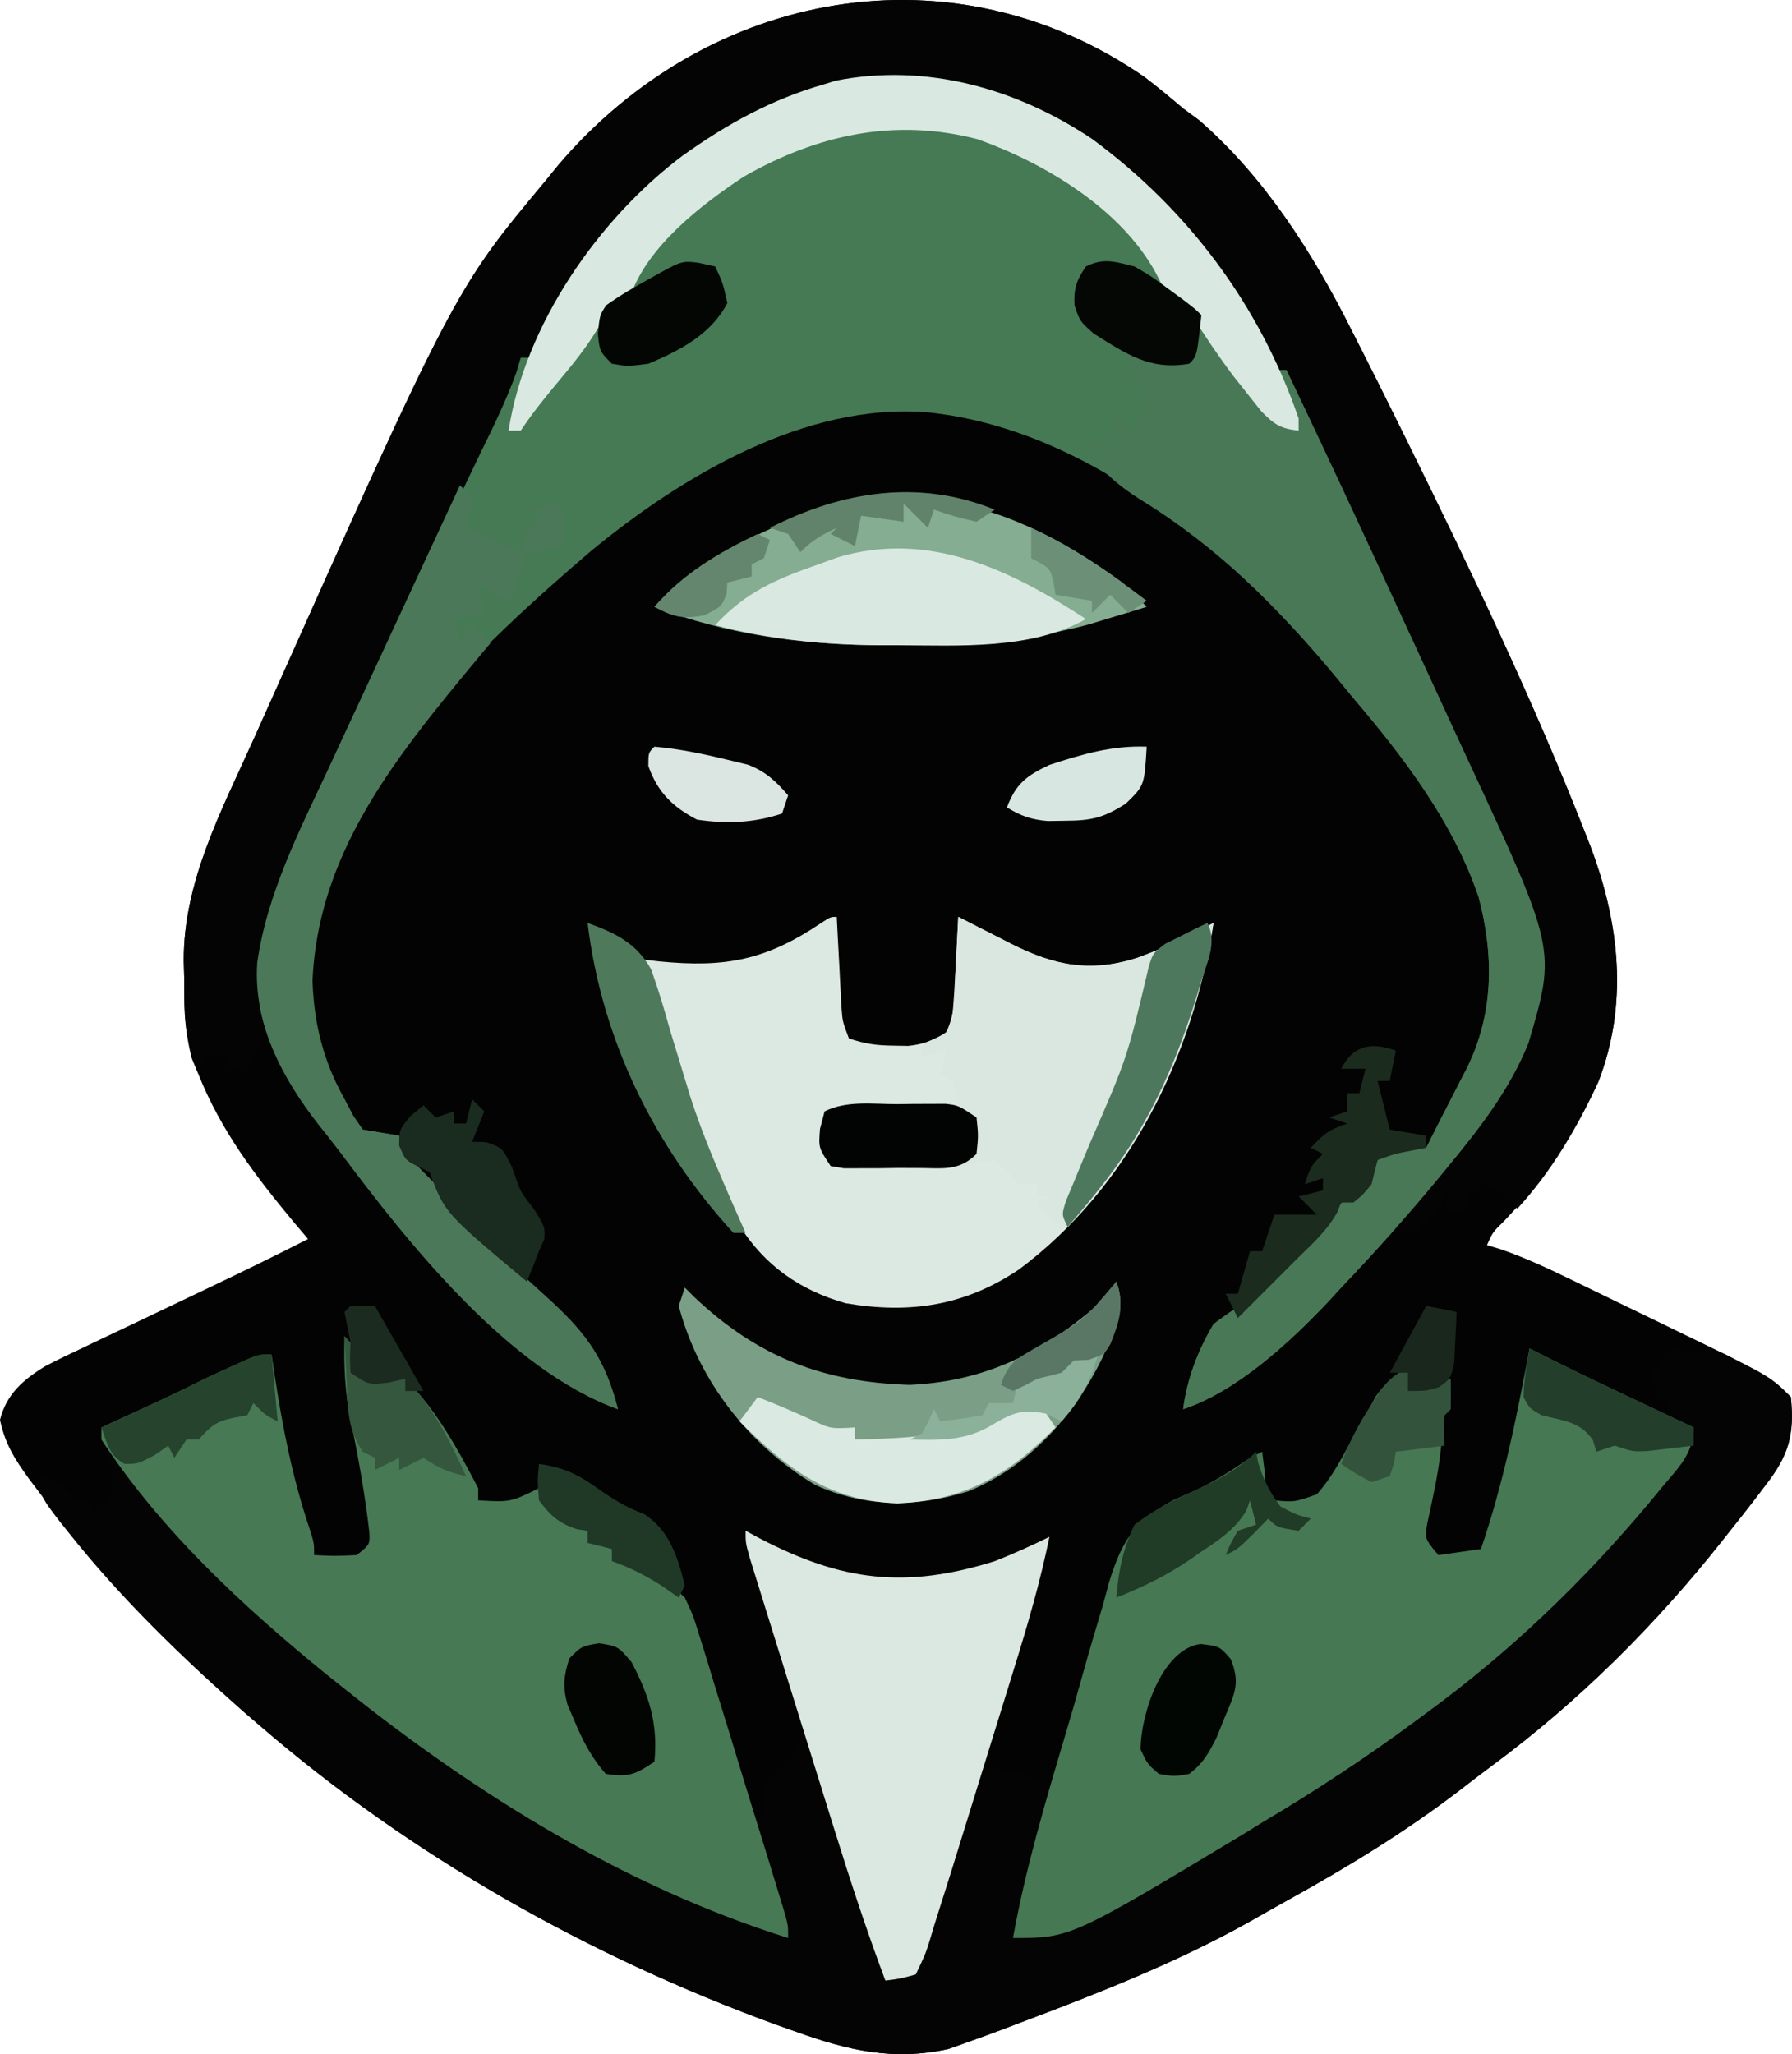 <svg xmlns="http://www.w3.org/2000/svg" xmlns:xlink="http://www.w3.org/1999/xlink" fill="none" version="1.1" width="294.875" height="337.949" viewBox="0 0 294.875 337.949"><g><g><g><path d="M188.383,12.71C190.538,14.367,192.618,16.081,194.688,17.843C195.554,18.482,196.42,19.122,197.312,19.78C208.111,29.158,216.1,41.742,222.438,54.406C223.031,55.572,223.625,56.739,224.236,57.942C226.074,61.565,227.885,65.202,229.688,68.843C230.24,69.957,230.792,71.072,231.361,72.219C241.869,93.528,252.274,115.141,260.938,137.281C261.201,137.953,261.464,138.625,261.736,139.318C266.498,151.908,267.956,165.206,263.008,177.976C258.981,186.721,254.16,193.914,247.508,200.882C245.633,202.717,245.633,202.717,244.688,204.843C245.513,205.096,246.339,205.349,247.19,205.609C251.163,207.011,254.866,208.738,258.648,210.581C259.398,210.944,260.147,211.307,260.919,211.68C262.499,212.446,264.077,213.213,265.654,213.982C268.045,215.147,270.44,216.303,272.836,217.458C274.378,218.207,275.92,218.956,277.461,219.706C278.519,220.216,278.519,220.216,279.599,220.736C291.326,226.481,291.326,226.481,294.688,229.843C295.259,236.116,294.317,239.54,290.375,244.531C289.696,245.43,289.696,245.43,289.002,246.347C287.588,248.199,286.143,250.023,284.688,251.843C284.26,252.386,283.833,252.929,283.392,253.489C272.375,267.394,259.704,280.011,245.431,290.549C243.653,291.869,241.9,293.218,240.148,294.573C231.225,301.398,221.83,307.124,212.006,312.558C209.854,313.751,207.716,314.965,205.578,316.183C193.466,322.959,180.654,327.953,167.688,332.843C166.889,333.148,166.09,333.453,165.267,333.768C163.269,334.524,161.263,335.253,159.25,335.968C157.674,336.529,157.674,336.529,156.066,337.101C146.952,339.103,139.527,337.329,130.875,334.218C129.761,333.824,128.648,333.43,127.5,333.024C96.736,321.764,67.506,305.268,42.688,283.843C41.908,283.174,41.128,282.505,40.324,281.816C27.876,270.875,16.491,259.212,6.688,245.843C6.025,244.964,5.362,244.085,4.68,243.179C2.343,239.929,0.834,237.535,0,233.593C1.047,229.405,3.763,227.021,7.422,224.781C9.419,223.737,11.438,222.764,13.48,221.812C14.226,221.453,14.973,221.095,15.741,220.726C18.115,219.588,20.494,218.465,22.875,217.343C24.454,216.59,26.033,215.836,27.611,215.081C29.901,213.987,32.191,212.893,34.483,211.804C39.92,209.22,45.323,206.574,50.688,203.843C49.891,202.899,49.094,201.956,48.273,200.984C41.93,193.346,36.441,186.12,32.688,176.843C32.316,175.95,31.945,175.056,31.562,174.136C30.365,169.63,30.319,165.362,30.312,160.718C30.288,159.844,30.264,158.97,30.238,158.07C30.181,144.994,36.496,133.282,41.75,121.593C42.092,120.828,42.434,120.064,42.786,119.276C74.841,47.632,74.841,47.632,89.688,29.843C90.393,28.976,91.098,28.108,91.824,27.214C116.571,-1.887,156.864,-9.124,188.383,12.71Z" fill="#020302" fill-opacity="1" style="mix-blend-mode:passthrough"/></g></g><g><path d="M179.687,22.843C191.394,31.456,207.106,45.791,209.687,60.843C210.347,60.843,211.007,60.843,211.687,60.843C218.224,74.545,224.636,88.302,230.966,102.1C232.504,105.45,234.054,108.793,235.604,112.137C236.953,115.051,238.295,117.967,239.636,120.885C240.283,122.289,240.933,123.692,241.585,125.094C256.064,156.22,256.064,156.22,251.5,171.656C248.476,179.131,243.657,185.415,238.562,191.593C237.996,192.284,237.43,192.976,236.846,193.687C231.674,199.951,226.282,205.955,220.687,211.843C219.964,212.631,219.241,213.419,218.496,214.23C212.162,220.913,203.561,228.885,194.687,231.843C195.334,226.831,197.121,222.178,199.687,217.843C202.375,215.843,202.375,215.843,205.687,213.843C210.615,209.34,215.083,204.473,219.339,199.34C221.235,197.236,223.481,195.609,225.687,193.843C226.017,192.853,226.347,191.863,226.687,190.843C228.5,189.093,228.5,189.093,230.687,187.843C232.937,188.156,232.937,188.156,234.687,188.843C234.944,188.327,235.2,187.81,235.464,187.277C236.424,185.367,237.398,183.465,238.379,181.566C239.002,180.346,239.626,179.126,240.25,177.906C240.566,177.298,240.883,176.69,241.209,176.064C245.803,167.022,245.892,157.33,243.312,147.593C239.171,135.361,230.996,124.569,222.687,114.843C221.784,113.745,220.881,112.646,219.98,111.546C203.405,91.514,179.787,70.666,152.687,67.843C132.533,66.184,112.262,78.305,97.289,90.616C80.037,105.381,55.405,127.998,51.687,151.843C50.891,162.577,51.368,171.194,56.687,180.843C57.176,181.766,57.664,182.689,58.168,183.64C58.669,184.367,59.171,185.094,59.687,185.843C60.677,186.008,61.667,186.173,62.687,186.343C63.677,186.508,64.667,186.673,65.687,186.843C67.312,189.156,67.312,189.156,68.687,191.843C69.997,193.2,71.335,194.529,72.687,195.843C73.724,197.047,74.755,198.256,75.781,199.468C80.386,204.759,85.538,209.397,90.722,214.107C96.679,219.604,99.655,223.87,101.687,231.843C83.622,225.317,67.234,204.582,55.935,189.492C54.77,187.953,53.568,186.442,52.363,184.933C46.426,177.306,41.634,168.331,42.331,158.353C43.913,147.221,49.154,136.92,53.875,126.843C54.577,125.33,55.278,123.816,55.978,122.302C57.449,119.123,58.925,115.945,60.403,112.769C62.724,107.772,65.019,102.764,67.308,97.753C68.069,96.09,68.83,94.426,69.591,92.763C70.688,90.363,71.786,87.964,72.882,85.563C76.992,76.571,81.185,67.647,85.687,58.843C86.347,58.843,87.007,58.843,87.687,58.843C88.072,57.536,88.072,57.536,88.465,56.202C94.645,39.221,110.824,24.687,126.687,16.843C144.697,9.121,163.561,12.07,179.687,22.843Z" fill="#457A54" fill-opacity="1" style="mix-blend-mode:passthrough"/></g><g><path d="M188.383,12.71C190.538,14.367,192.619,16.081,194.688,17.843C195.554,18.482,196.42,19.122,197.313,19.78C208.111,29.158,216.1,41.742,222.438,54.406C223.031,55.572,223.625,56.739,224.236,57.942C226.075,61.565,227.885,65.202,229.688,68.843C230.24,69.957,230.792,71.072,231.361,72.219C241.869,93.528,252.274,115.141,260.938,137.281C261.333,138.289,261.333,138.289,261.736,139.318C266.501,151.915,267.935,165.177,263.024,177.96C259.5,185.564,255.362,192.653,249.688,198.843C249.234,198.369,248.78,197.894,248.313,197.406C246.39,195.557,245.377,194.843,242.688,194.843C242.028,196.493,241.368,198.143,240.688,199.843C239.698,199.513,238.708,199.183,237.688,198.843C238.018,197.523,238.348,196.203,238.688,194.843C238.399,195.462,238.11,196.081,237.813,196.718C236.474,199.246,234.703,200.828,232.688,202.843C230.563,202.468,230.563,202.468,228.688,201.843C229.233,201.26,229.778,200.678,230.34,200.077C242.091,187.302,252.3,175.675,252.009,157.643C250.949,145.109,244.205,132.904,238.938,121.656C238.218,120.104,237.499,118.552,236.781,117C235.718,114.702,234.655,112.405,233.588,110.109C230.898,104.316,228.278,98.494,225.688,92.656C222.744,86.038,219.62,79.536,216.248,73.126C214.155,69.076,212.806,65.234,211.688,60.843C211.028,60.843,210.368,60.843,209.688,60.843C209.347,60.177,209.007,59.51,208.656,58.824C204.9,51.68,200.638,45.213,195.688,38.843C195.145,38.133,194.602,37.422,194.043,36.691C186.026,26.84,175.396,20.43,163.688,15.843C163.016,15.576,162.344,15.309,161.652,15.034C149.164,11.055,135.112,13.873,123.637,19.28C107.211,28.143,95.961,42.36,87.687,58.843C87.027,58.843,86.367,58.843,85.687,58.843C85.337,60.024,85.337,60.024,84.98,61.23C83.316,65.882,81.17,70.221,79,74.656C72.549,87.986,66.447,101.468,60.354,114.964C58.477,119.117,56.574,123.256,54.648,127.386C50.311,136.711,46.124,145.807,43.687,155.843C43.49,156.654,43.293,157.465,43.09,158.3C42.466,162.242,42.777,166.126,42.945,170.101C42.687,172.843,42.687,172.843,41.305,174.71C39.687,175.843,39.687,175.843,37.687,175.843C37.687,175.183,37.687,174.523,37.687,173.843C36.367,173.843,35.047,173.843,33.687,173.843C33.192,174.833,33.192,174.833,32.687,175.843C30.137,170.956,30.32,166.157,30.312,160.781C30.288,159.902,30.263,159.024,30.238,158.118C30.181,145.018,36.486,133.304,41.75,121.593C42.092,120.828,42.434,120.064,42.786,119.276C74.841,47.632,74.841,47.632,89.687,29.843C90.745,28.542,90.745,28.542,91.824,27.214C116.571,-1.887,156.865,-9.124,188.383,12.71Z" fill="#030403" fill-opacity="1" style="mix-blend-mode:passthrough"/></g><g><path d="M275.688,221.843C276.678,222.173,277.668,222.503,278.688,222.843C280.173,222.348,280.173,222.348,281.688,221.843C284.317,222.988,284.317,222.988,287.25,224.656C288.221,225.198,289.192,225.741,290.192,226.3C292.688,227.843,292.688,227.843,294.688,229.843C295.356,236.115,294.308,239.55,290.375,244.531C289.695,245.43,289.695,245.43,289.002,246.347C287.587,248.199,286.144,250.023,284.688,251.843C284.26,252.386,283.832,252.929,283.392,253.489C272.375,267.394,259.703,280.011,245.43,290.549C243.653,291.869,241.899,293.218,240.149,294.574C231.225,301.398,221.829,307.124,212.006,312.558C209.853,313.751,207.715,314.965,205.578,316.183C193.465,322.959,180.655,327.953,167.688,332.843C166.888,333.148,166.09,333.453,165.268,333.768C163.268,334.524,161.263,335.253,159.25,335.968C158.2,336.342,157.149,336.716,156.066,337.101C146.952,339.103,139.526,337.329,130.875,334.218C129.762,333.824,128.647,333.43,127.501,333.024C96.736,321.764,67.506,305.268,42.688,283.843C41.518,282.84,41.518,282.84,40.324,281.816C29.919,272.671,19.867,262.958,11.25,252.093C10.783,251.509,10.317,250.925,9.836,250.323C6.688,246.227,6.688,246.227,6.688,242.843C9.739,243.86,10.514,244.67,12.688,246.843C13.348,246.843,14.008,246.843,14.688,246.843C15.017,247.503,15.348,248.163,15.688,248.843C17.415,247.873,17.415,247.873,18.688,245.843C18.655,243.077,18.181,240.583,17.688,237.843C20.774,240.737,23.382,243.72,25.938,247.093C36.167,260.005,48.452,271.108,61.688,280.843C62.56,281.511,63.433,282.179,64.332,282.866C84.494,298.042,106.456,309.237,129.688,318.843C127.707,312.573,125.728,306.303,123.688,299.843C124.347,299.183,125.007,298.523,125.688,297.843C125.688,296.523,125.688,295.203,125.688,293.843C126.978,292.467,128.315,291.135,129.688,289.843C130.923,287.71,130.923,287.71,131.688,285.843C132.347,285.843,133.007,285.843,133.688,285.843C135.078,290.253,136.465,294.664,137.851,299.075C138.321,300.573,138.792,302.071,139.264,303.568C139.946,305.732,140.625,307.897,141.304,310.062C141.513,310.72,141.721,311.379,141.936,312.058C143.362,316.617,144.562,321.201,145.688,325.843C148.165,325.385,148.165,325.385,150.688,323.843C151.85,321.295,152.638,319.1,153.363,316.429C153.578,315.699,153.793,314.97,154.014,314.218C154.696,311.89,155.347,309.555,156,307.218C156.458,305.637,156.917,304.056,157.376,302.476C158.501,298.604,159.601,294.726,160.688,290.843C164.296,290.843,167.44,291.219,170.688,292.843C171.018,291.853,171.347,290.863,171.688,289.843C172.018,290.503,172.347,291.163,172.688,291.843C173.347,292.173,174.007,292.503,174.688,292.843C172.048,301.423,169.407,310.003,166.688,318.843C200.18,304.415,230.221,287.119,256.688,261.843C257.613,260.97,258.538,260.098,259.493,259.199C266.642,252.281,272.704,244.772,278.688,236.843C278.238,236.25,277.788,235.657,277.325,235.046C275.341,232.378,273.517,229.618,271.688,226.843C273.438,222.968,273.438,222.968,275.688,221.843Z" fill="#030403" fill-opacity="1" style="mix-blend-mode:passthrough"/></g><g><path d="M251.688,221.843C252.801,222.405,253.915,222.967,255.062,223.546C259.904,225.967,264.792,228.284,269.688,230.593C270.558,231.004,271.428,231.415,272.325,231.839C274.445,232.841,276.567,233.843,278.688,234.843C278.688,239.281,275.959,241.685,273.25,244.968C272.385,246.021,272.385,246.021,271.501,247.096C260.573,260.15,248.439,271.815,234.688,281.843C234.109,282.272,233.531,282.7,232.935,283.142C224.787,289.172,216.411,294.67,207.688,299.843C206.179,300.777,206.179,300.777,204.641,301.73C176.176,318.843,176.176,318.843,166.688,318.843C168.711,307.578,171.961,296.657,175.219,285.698C176.217,282.34,177.194,278.979,178.126,275.602C179.212,271.671,180.378,267.768,181.551,263.863C181.871,262.661,182.191,261.46,182.522,260.223C184.664,253.374,186.719,250.217,193.133,246.779C194.224,246.294,195.315,245.808,196.438,245.307C199.804,243.791,202.658,241.94,205.688,239.843C206.347,239.513,207.007,239.183,207.688,238.843C207.832,239.977,207.976,241.112,208.125,242.281C208.299,245.651,208.299,245.651,209.688,246.843C213.04,247.135,213.04,247.135,216.688,245.843C219.078,243.165,220.686,240.122,222.375,236.968C223.288,235.321,224.209,233.677,225.137,232.038C225.73,230.94,225.73,230.94,226.335,229.82C227.851,227.604,229.471,226.333,231.688,224.843C232.678,225.338,232.678,225.338,233.688,225.843C233.028,226.833,232.368,227.823,231.688,228.843C232.347,228.183,233.007,227.523,233.688,226.843C236.312,226.718,236.312,226.718,238.688,226.843C238.73,228.509,238.728,230.177,238.688,231.843C238.358,232.173,238.028,232.503,237.688,232.843C237.45,234.946,237.218,237.049,237.016,239.156C236.549,242.974,235.724,246.706,234.894,250.46C234.414,253.11,234.414,253.11,236.688,255.843C240.153,255.348,240.153,255.348,243.688,254.843C247.398,244.027,249.585,233.061,251.688,221.843Z" fill="#467854" fill-opacity="1" style="mix-blend-mode:passthrough"/></g><g><path d="M56.688,219.843C59.047,222.203,59.179,223.622,59.688,226.843C60.017,226.183,60.347,225.523,60.688,224.843C61.678,225.503,62.667,226.163,63.688,226.843C64.678,226.843,65.667,226.843,66.688,226.843C71.811,231.967,75.365,238.447,78.688,244.843C78.688,245.503,78.688,246.163,78.688,246.843C84.009,247.139,84.009,247.139,88.688,244.843C89.892,246.373,91.096,247.903,92.301,249.433C93.744,251.115,93.744,251.115,96.688,251.843C97.017,252.503,97.347,253.163,97.688,253.843C100.215,254.499,100.215,254.499,102.688,254.843C103.017,255.833,103.347,256.823,103.688,257.843C104.265,257.987,104.843,258.132,105.438,258.281C108.647,259.083,110.283,260.581,112.688,262.843C114.062,265.778,114.062,265.778,115.117,269.206C115.412,270.138,115.412,270.138,115.712,271.088C116.345,273.106,116.954,275.13,117.562,277.156C117.995,278.55,118.427,279.944,118.862,281.338C119.951,284.837,121.017,288.341,122.081,291.848C123.004,294.882,123.948,297.909,124.891,300.937C126.105,304.857,127.317,308.778,128.507,312.706C128.738,313.462,128.968,314.218,129.204,314.997C129.688,316.843,129.688,316.843,129.688,318.843C102.866,310.406,78.528,295.315,56.688,277.843C55.66,277.023,54.633,276.203,53.574,275.359C39.949,264.262,26.325,251.643,16.688,236.843C16.688,236.183,16.688,235.523,16.688,234.843C17.58,234.433,18.472,234.023,19.391,233.601C20.561,233.062,21.732,232.523,22.938,231.968C24.098,231.434,25.258,230.901,26.453,230.351C28.887,229.216,31.289,228.047,33.688,226.843C35.224,226.124,36.766,225.416,38.312,224.718C39.088,224.365,39.864,224.012,40.664,223.648C42.688,222.843,42.688,222.843,44.688,222.843C44.858,223.992,45.028,225.14,45.203,226.323C46.533,234.955,48.123,243.145,50.918,251.437C51.688,253.843,51.688,253.843,51.688,255.843C55.104,256.01,55.104,256.01,58.688,255.843C60.881,254.099,60.881,254.099,60.77,252.023C60.049,245.858,58.988,239.8,57.704,233.729C56.745,228.988,56.564,224.651,56.688,219.843Z" fill="#477955" fill-opacity="1" style="mix-blend-mode:passthrough"/></g><g><path d="M137.688,150.843C137.748,152.035,137.809,153.228,137.871,154.456C137.956,156.023,138.04,157.589,138.125,159.156C138.164,159.941,138.204,160.727,138.244,161.536C138.286,162.294,138.328,163.051,138.371,163.831C138.426,164.876,138.426,164.876,138.482,165.942C138.643,168.065,138.643,168.065,139.688,170.843C142.458,171.767,144.254,172.006,147.125,172.031C148.268,172.052,148.268,172.052,149.434,172.074C151.961,171.815,153.542,171.187,155.688,169.843C157.337,166.543,157.07,162.852,157.25,159.218C157.315,158.015,157.315,158.015,157.381,156.788C157.487,154.807,157.588,152.825,157.688,150.843C158.652,151.337,159.616,151.83,160.609,152.339C161.885,152.986,163.161,153.634,164.438,154.281C165.072,154.606,165.706,154.931,166.359,155.267C173.461,158.854,179.348,160.06,187.125,157.593C191.506,156.02,195.573,154.013,199.688,151.843C196.292,173.84,185.784,195.356,167.688,208.843C158.768,214.846,149.701,216.205,139.16,214.413C131.585,212.257,125.781,208.184,121.59,201.495C114.299,187.97,108.837,172.872,105.688,157.843C106.594,157.95,107.5,158.057,108.434,158.167C119.429,159.249,126.053,157.954,135.156,151.831C136.688,150.843,136.688,150.843,137.688,150.843Z" fill="#DCE9E3" fill-opacity="1" style="mix-blend-mode:passthrough"/></g><g><path d="M186.688,43.843C193.097,47.126,197.489,51.31,201.184,57.425C202.918,60.213,204.846,62.762,206.875,65.343C207.529,66.178,208.182,67.014,208.856,67.874C210.621,70.087,210.621,70.087,213.688,70.843C213.172,69.75,212.656,68.657,212.125,67.531C210.688,63.843,210.688,63.843,211.688,60.843C218.225,74.545,224.636,88.302,230.966,102.1C232.505,105.45,234.054,108.793,235.604,112.137C236.953,115.05,238.296,117.967,239.636,120.884C240.283,122.289,240.933,123.692,241.585,125.094C256.065,156.219,256.065,156.219,251.5,171.655C248.477,179.131,243.658,185.414,238.562,191.593C237.996,192.284,237.43,192.975,236.847,193.687C231.674,199.95,226.283,205.954,220.688,211.843C219.964,212.63,219.241,213.418,218.496,214.23C212.163,220.913,203.561,228.885,194.688,231.843C195.334,226.83,197.121,222.178,199.688,217.843C202.375,215.843,202.375,215.843,205.688,213.843C210.615,209.34,215.084,204.472,219.34,199.339C221.235,197.235,223.481,195.608,225.688,193.843C226.017,192.853,226.347,191.863,226.688,190.843C228.5,189.093,228.5,189.093,230.688,187.843C232.938,188.155,232.938,188.155,234.688,188.843C234.944,188.326,235.201,187.809,235.465,187.276C236.424,185.367,237.399,183.465,238.379,181.565C239.003,180.345,239.626,179.125,240.25,177.905C240.566,177.298,240.883,176.69,241.209,176.064C245.803,167.022,245.892,157.33,243.312,147.593C239.171,135.36,230.996,124.569,222.688,114.843C221.784,113.745,220.882,112.646,219.981,111.546C210.479,100.063,200.455,90.077,187.712,82.227C183.92,79.859,181.271,77.496,178.688,73.843C179.327,73.575,179.966,73.307,180.625,73.031C183.019,71.956,183.019,71.956,183.688,68.843C184.347,69.173,185.007,69.503,185.688,69.843C185.688,70.833,185.688,71.823,185.688,72.843C186.894,70.511,187.853,68.347,188.688,65.843C188.028,64.853,187.368,63.863,186.688,62.843C186.461,61.874,186.234,60.904,186,59.906C184.567,56.562,184.181,56.315,181.125,54.781C177.688,52.843,177.688,52.843,176.625,50.343C176.694,47.571,177.137,46.128,178.688,43.843C181.633,42.37,183.525,43.099,186.688,43.843Z" fill="#497857" fill-opacity="1" style="mix-blend-mode:passthrough"/></g><g><path d="M122.688,251.843C123.449,252.253,124.211,252.663,124.996,253.085C138.55,260.158,149.02,261.425,163.688,256.843C166.758,255.635,169.723,254.287,172.688,252.843C171.176,260.202,169.11,267.302,166.879,274.472C166.512,275.661,166.144,276.85,165.766,278.075C164.795,281.215,163.82,284.353,162.844,287.491C162.25,289.405,161.658,291.32,161.067,293.235C159.924,296.94,158.777,300.644,157.629,304.347C157.279,305.48,156.929,306.614,156.568,307.782C155.916,309.877,155.254,311.97,154.582,314.059C154.017,315.819,153.47,317.586,152.952,319.361C152.254,321.562,152.254,321.562,150.688,324.843C148.09,325.548,148.09,325.548,145.688,325.843C142.543,317.482,139.789,309.024,137.141,300.495C136.72,299.148,136.3,297.801,135.88,296.454C135.007,293.657,134.137,290.859,133.268,288.061C132.153,284.472,131.033,280.885,129.912,277.298C129.047,274.528,128.185,271.758,127.323,268.988C126.911,267.663,126.498,266.339,126.084,265.015C125.509,263.176,124.939,261.336,124.368,259.495C124.043,258.449,123.717,257.403,123.382,256.325C122.688,253.843,122.688,253.843,122.688,251.843Z" fill="#DBE8E2" fill-opacity="1" style="mix-blend-mode:passthrough"/></g><g><path d="M157.687,150.843C158.652,151.337,159.616,151.83,160.609,152.339C161.885,152.986,163.161,153.634,164.437,154.281C165.072,154.606,165.706,154.931,166.359,155.267C173.46,158.854,179.348,160.06,187.125,157.593C191.506,156.02,195.573,154.013,199.687,151.843C196.755,170.84,188.544,187.718,175.687,201.843C171.812,200.093,171.812,200.093,170.687,197.843C171.347,197.513,172.007,197.183,172.687,196.843C172.027,196.843,171.367,196.843,170.687,196.843C170.687,196.183,170.687,195.523,170.687,194.843C169.697,194.843,168.707,194.843,167.687,194.843C167.069,194.162,166.45,193.482,165.812,192.781C165.111,192.141,164.41,191.502,163.687,190.843C161.305,191.192,161.305,191.192,158.687,191.843C154.96,192.078,151.234,192.074,147.5,192.093C145.985,192.124,145.985,192.124,144.439,192.156C143.476,192.161,142.512,192.166,141.519,192.171C140.64,192.181,139.761,192.19,138.855,192.199C138.139,192.082,137.424,191.964,136.687,191.843C134.687,188.843,134.687,188.843,134.937,185.718C135.185,184.769,135.432,183.821,135.687,182.843C138.088,181.643,139.581,181.728,142.258,181.745C143.153,181.749,144.049,181.752,144.972,181.755C145.91,181.764,146.847,181.772,147.812,181.781C148.757,181.785,149.702,181.79,150.676,181.794C153.013,181.806,155.35,181.822,157.687,181.843C157.339,179.868,157.339,179.868,156.687,177.843C156.027,177.513,155.367,177.183,154.687,176.843C155.017,175.523,155.347,174.203,155.687,172.843C154.367,173.173,153.047,173.503,151.687,173.843C151.687,173.183,151.687,172.523,151.687,171.843C152.646,171.41,152.646,171.41,153.625,170.968C155.839,170.015,155.839,170.015,156.687,167.843C156.92,164.964,157.107,162.102,157.25,159.218C157.293,158.416,157.336,157.614,157.381,156.788C157.487,154.807,157.588,152.825,157.687,150.843Z" fill="#D9E7E0" fill-opacity="1" style="mix-blend-mode:passthrough"/></g><g><path d="M75.687,79.843C76.347,80.503,77.007,81.163,77.687,81.843C77.312,84.468,77.312,84.468,76.687,86.843C79.625,88.366,82.604,89.644,85.687,90.843C86.017,89.853,86.347,88.863,86.687,87.843C88.25,86.156,88.25,86.156,89.687,84.843C89.027,84.513,88.367,84.183,87.687,83.843C89.625,83.281,89.625,83.281,91.687,82.843C92.687,83.843,92.687,83.843,92.75,86.906C92.729,87.875,92.709,88.844,92.687,89.843C90.707,90.173,88.727,90.503,86.687,90.843C86.378,91.792,86.069,92.741,85.75,93.718C84.687,96.843,84.687,96.843,83.687,98.843C81.687,97.843,81.687,97.843,78.687,95.843C79.182,98.318,79.182,98.318,79.687,100.843C78.037,101.173,76.387,101.503,74.687,101.843C75.182,103.823,75.182,103.823,75.687,105.843C76.347,104.853,77.007,103.863,77.687,102.843C78.677,103.833,79.667,104.823,80.687,105.843C79.904,106.773,79.904,106.773,79.105,107.722C64.37,125.451,50.218,142.547,51.448,166.693C52.022,171.846,54.213,176.354,56.687,180.843C57.176,181.766,57.665,182.689,58.168,183.64C58.669,184.367,59.171,185.094,59.687,185.843C60.677,186.008,61.667,186.173,62.687,186.343C63.677,186.508,64.667,186.673,65.687,186.843C67.312,189.155,67.312,189.155,68.687,191.843C69.997,193.2,71.336,194.529,72.687,195.843C73.724,197.047,74.755,198.256,75.781,199.468C80.386,204.758,85.538,209.396,90.723,214.107C96.679,219.603,99.655,223.87,101.687,231.843C83.622,225.317,67.234,204.582,55.935,189.492C54.77,187.952,53.568,186.441,52.363,184.933C46.427,177.307,41.631,168.329,42.332,158.35C43.939,147.024,49.326,136.534,54.125,126.281C54.833,124.752,55.54,123.224,56.246,121.695C58.036,117.827,59.834,113.963,61.636,110.1C63.306,106.515,64.967,102.925,66.629,99.335C69.64,92.834,72.66,86.337,75.687,79.843Z" fill="#4B7859" fill-opacity="1" style="mix-blend-mode:passthrough"/></g><g><path d="M184.688,95.843C186.056,97.14,187.405,98.461,188.688,99.843C186.628,100.479,184.565,101.101,182.5,101.718C181.351,102.066,180.203,102.414,179.019,102.773C168.78,105.493,158.492,106.205,147.938,106.156C146.109,106.15,146.109,106.15,144.243,106.145C131.537,105.993,119.628,104.402,107.688,99.843C111.235,96.009,114.843,93.298,119.438,90.781C120.057,90.436,120.677,90.092,121.316,89.737C144.545,76.972,163.573,80.455,184.688,95.843Z" fill="#85AD92" fill-opacity="1" style="mix-blend-mode:passthrough"/></g><g><path d="M179.688,22.843C195.493,34.47,207.274,50.189,213.688,68.843C213.688,69.503,213.688,70.163,213.688,70.843C210.689,70.517,209.692,69.847,207.54,67.655C206.805,66.727,206.07,65.799,205.312,64.843C204.529,63.854,203.745,62.865,202.938,61.847C200.454,58.53,198.156,55.144,195.976,51.62C194.639,49.559,194.639,49.559,191.688,47.843C191.171,46.832,190.656,45.822,190.125,44.78C184.341,34.281,171.892,26.833,160.875,22.905C147.156,19.349,134.448,22.195,122.43,29.038C115.396,33.667,106.44,40.586,103.688,48.843C103.069,49.297,102.45,49.75,101.812,50.218C99.569,51.726,99.569,51.726,98.34,54.093C96.508,57.141,94.405,59.741,92.125,62.468C89.834,65.214,87.672,67.866,85.688,70.843C85.028,70.843,84.368,70.843,83.688,70.843C86.382,53.481,98.37,36.118,112.271,25.651C119.6,20.413,126.968,16.326,135.688,13.843C136.295,13.653,136.902,13.464,137.527,13.269C152.4,10.337,167.267,14.546,179.688,22.843Z" fill="#D9E9E2" fill-opacity="1" style="mix-blend-mode:passthrough"/></g><g><path d="M183.688,210.843C185.55,215.701,183.189,219.32,181.199,223.812C176.553,233.128,169.134,241.349,159.375,245.343C150.833,248.015,142.34,248.043,134.133,244.296C123.271,237.842,114.902,227.126,111.688,214.843C112.018,213.853,112.348,212.863,112.688,211.843C113.198,212.351,113.708,212.859,114.234,213.382C124.663,223.256,135.483,227.409,149.688,227.843C163.082,227.24,172.915,221.787,182.688,212.843C183.017,212.183,183.347,211.523,183.688,210.843Z" fill="#7B9F86" fill-opacity="1" style="mix-blend-mode:passthrough"/></g><g><path d="M178.688,101.843C169.81,106.906,157.791,106.2,147.875,106.156C146.66,106.154,145.445,106.153,144.192,106.152C135.054,106.054,126.535,105.151,117.688,102.843C122.752,97.357,127.743,95.273,134.688,92.843C135.702,92.473,136.716,92.103,137.762,91.722C152.755,87.188,166.261,93.73,178.688,101.843Z" fill="#D9E9E1" fill-opacity="1" style="mix-blend-mode:passthrough"/></g><g><path d="M124.688,229.843C127.582,230.983,130.418,232.176,133.25,233.468C136.689,235.091,136.689,235.091,140.688,234.843C140.688,235.503,140.688,236.163,140.688,236.843C149.49,236.622,157.258,236.259,165.453,232.683C167.688,231.843,167.688,231.843,171.688,231.843C172.347,232.833,173.007,233.823,173.688,234.843C166.022,242.641,158.707,246.888,147.625,247.343C136.267,246.859,129.556,241.679,121.688,233.843C122.677,232.523,123.668,231.203,124.688,229.843Z" fill="#DAE9E2" fill-opacity="1" style="mix-blend-mode:passthrough"/></g><g><path d="M96.688,151.843C101.216,153.47,104.759,155.162,107.145,159.481C108.33,162.781,109.319,166.087,110.25,169.468C110.983,171.896,111.723,174.321,112.469,176.745C112.832,177.943,113.196,179.14,113.57,180.374C115.184,185.385,117.154,190.205,119.25,195.031C119.597,195.831,119.944,196.632,120.301,197.457C121.088,199.256,121.886,201.05,122.688,202.843C122.028,202.843,121.368,202.843,120.688,202.843C107.652,188.619,99.02,171.078,96.688,151.843Z" fill="#4F795B" fill-opacity="1" style="mix-blend-mode:passthrough"/></g><g><path d="M229.688,172.843C229.358,174.493,229.028,176.143,228.688,177.843C228.028,177.843,227.368,177.843,226.688,177.843C227.347,180.483,228.007,183.123,228.688,185.843C231.657,186.338,231.657,186.338,234.688,186.843C234.688,187.503,234.688,188.163,234.688,188.843C233.543,189.06,233.543,189.06,232.375,189.281C229.606,189.806,229.606,189.806,226.688,190.843C226.333,192.171,226.002,193.505,225.688,194.843C224.25,196.593,224.25,196.593,222.688,197.843C222.028,197.843,221.368,197.843,220.688,197.843C220.461,198.4,220.234,198.957,220,199.531C218.317,202.495,216.126,204.46,213.688,206.843C212.804,207.726,211.922,208.609,211.012,209.519C208.57,211.96,206.129,214.402,203.688,216.843C203.028,215.523,202.368,214.203,201.688,212.843C202.347,212.843,203.007,212.843,203.688,212.843C204.347,210.533,205.007,208.223,205.688,205.843C206.347,205.843,207.007,205.843,207.688,205.843C208.347,203.863,209.007,201.883,209.688,199.843C211.998,199.843,214.308,199.843,216.688,199.843C215.697,198.853,214.708,197.863,213.688,196.843C215.007,196.513,216.327,196.183,217.688,195.843C217.688,195.183,217.688,194.523,217.688,193.843C216.697,194.173,215.708,194.503,214.688,194.843C215.688,191.843,215.688,191.843,217.688,189.843C217.028,189.513,216.368,189.183,215.688,188.843C217.74,186.595,218.694,185.841,221.688,184.843C220.697,184.513,219.708,184.183,218.688,183.843C219.678,183.513,220.667,183.183,221.688,182.843C221.688,181.853,221.688,180.863,221.688,179.843C222.347,179.843,223.007,179.843,223.688,179.843C224.017,178.523,224.347,177.203,224.688,175.843C223.368,175.843,222.048,175.843,220.688,175.843C222.672,171.874,225.731,171.43,229.688,172.843Z" fill="#1B2B1E" fill-opacity="1" style="mix-blend-mode:passthrough"/></g><g><path d="M198.687,151.843C200.323,155.115,198.636,158.253,197.625,161.593C197.28,162.735,197.28,162.735,196.929,163.9C193.244,175.787,188.568,186.085,180.687,195.843C180.152,196.507,179.617,197.171,179.066,197.855C177.959,199.2,176.827,200.525,175.687,201.843C174.687,199.843,174.687,199.843,175.428,197.527C175.827,196.573,176.226,195.619,176.637,194.636C177.071,193.58,177.506,192.524,177.953,191.436C178.422,190.312,178.892,189.188,179.375,188.031C185.494,174,185.494,174,188.992,159.191C189.687,156.843,189.687,156.843,191.754,155.261C192.577,154.855,193.401,154.449,194.25,154.031C195.076,153.612,195.902,153.193,196.754,152.761C197.392,152.458,198.03,152.155,198.687,151.843Z" fill="#4E785E" fill-opacity="1" style="mix-blend-mode:passthrough"/></g><g><path d="M77.688,180.843C78.347,181.503,79.007,182.163,79.688,182.843C79.028,184.493,78.368,186.143,77.688,187.843C78.832,187.874,78.832,187.874,80,187.906C82.688,188.843,82.688,188.843,84.25,192.031C84.473,192.66,84.696,193.289,84.926,193.937C85.731,196.167,85.731,196.167,87.938,199.031C89.688,201.843,89.688,201.843,89.562,203.906C89.274,204.545,88.985,205.184,88.688,205.843C88.337,206.751,87.986,207.658,87.625,208.593C87.316,209.336,87.006,210.078,86.688,210.843C73.173,199.535,73.173,199.535,70.688,192.843C70.007,192.513,69.326,192.183,68.625,191.843C66.688,190.843,66.688,190.843,65.688,188.468C65.688,185.843,65.688,185.843,67.625,183.531C68.306,182.974,68.986,182.417,69.688,181.843C70.347,182.503,71.007,183.163,71.688,183.843C72.677,183.513,73.668,183.183,74.688,182.843C74.688,183.503,74.688,184.163,74.688,184.843C75.347,184.843,76.007,184.843,76.688,184.843C77.017,183.523,77.347,182.203,77.688,180.843Z" fill="#1A2B1F" fill-opacity="1" style="mix-blend-mode:passthrough"/></g><g><path d="M147.625,181.656C148.545,181.643,149.464,181.631,150.412,181.618C151.296,181.616,152.179,181.615,153.09,181.613C153.899,181.608,154.709,181.604,155.543,181.6C157.687,181.843,157.687,181.843,160.687,183.843C161,186.843,161,186.843,160.687,189.843C157.694,192.837,154.882,192.136,150.789,192.165C149.765,192.162,148.742,192.159,147.687,192.156C146.152,192.18,146.152,192.18,144.586,192.204C143.12,192.205,143.12,192.205,141.625,192.206C140.726,192.209,139.828,192.212,138.902,192.215C137.806,192.031,137.806,192.031,136.687,191.843C134.687,188.843,134.687,188.843,134.937,185.718C135.309,184.295,135.309,184.295,135.687,182.843C139.326,181.024,143.619,181.658,147.625,181.656Z" fill="#020303" fill-opacity="1" style="mix-blend-mode:passthrough"/></g><g><path d="M206.688,238.843C206.791,239.4,206.894,239.957,207,240.531C207.85,243.39,208.915,245.437,210.688,247.843C213.258,249.19,213.258,249.19,215.688,249.843C215.028,250.503,214.368,251.163,213.688,251.843C210.152,251.307,210.152,251.307,208.688,249.843C207.904,250.647,207.12,251.452,206.312,252.281C203.688,254.843,203.688,254.843,201.688,255.843C202.5,253.906,202.5,253.906,203.688,251.843C204.678,251.513,205.667,251.183,206.688,250.843C206.358,249.523,206.028,248.203,205.688,246.843C205.485,247.409,205.283,247.975,205.074,248.558C203.167,251.7,200.496,253.402,197.5,255.406C196.948,255.792,196.395,256.178,195.826,256.575C191.944,259.222,188.052,261.107,183.688,262.843C184.051,258.497,184.783,254.786,186.688,250.843C189.78,248.467,192.807,246.929,196.363,245.343C200.071,243.67,203.78,241.75,206.688,238.843Z" fill="#203B26" fill-opacity="1" style="mix-blend-mode:passthrough"/></g><g><path d="M186.687,43.843C189.426,45.437,189.426,45.437,192,47.343C192.862,47.972,193.725,48.601,194.613,49.249C196.687,50.843,196.687,50.843,197.687,51.843C196.967,58.563,196.967,58.563,195.687,59.843C189.217,60.968,185.356,58.246,179.945,54.863C177.688,52.843,177.688,52.843,176.816,50.245C176.666,47.447,177.125,46.146,178.687,43.843C181.65,42.362,183.51,43.069,186.687,43.843Z" fill="#040704" fill-opacity="1" style="mix-blend-mode:passthrough"/></g><g><path d="M114.875,43.218C115.803,43.424,116.731,43.631,117.688,43.843C118.938,46.531,118.938,46.531,119.688,49.843C117.052,54.988,111.87,57.669,106.688,59.843C103.25,60.281,103.25,60.281,100.688,59.843C98.688,57.843,98.688,57.843,98.375,54.906C98.688,51.843,98.688,51.843,99.75,50.218C102.069,48.572,104.474,47.17,106.969,45.808C112.153,42.898,112.153,42.898,114.875,43.218Z" fill="#030603" fill-opacity="1" style="mix-blend-mode:passthrough"/></g><g><path d="M98.562,270.343C101.687,270.843,101.687,270.843,103.937,273.468C106.82,279.028,108.296,283.509,107.687,289.843C104.466,291.991,103.428,292.404,99.687,291.843C97.279,289.118,95.819,286.252,94.437,282.906C93.904,281.655,93.904,281.655,93.359,280.378C92.579,277.433,92.769,275.73,93.687,272.843C95.687,270.843,95.687,270.843,98.562,270.343Z" fill="#020502" fill-opacity="1" style="mix-blend-mode:passthrough"/></g><g><path d="M197.562,270.468C200.688,270.843,200.688,270.843,202.516,272.952C204.12,276.911,203.195,278.587,201.562,282.468C201.106,283.595,200.65,284.721,200.18,285.882C198.871,288.479,197.972,290.097,195.688,291.843C193.188,292.281,193.188,292.281,190.688,291.843C188.812,290.218,188.812,290.218,187.688,287.843C187.688,282.065,191.196,271.298,197.562,270.468Z" fill="#020603" fill-opacity="1" style="mix-blend-mode:passthrough"/></g><g><path d="M44.688,222.843C45.017,226.473,45.347,230.103,45.688,233.843C43.688,232.843,43.688,232.843,41.688,230.843C41.358,231.503,41.028,232.163,40.688,232.843C39.512,233.06,39.512,233.06,38.312,233.281C35.388,233.907,34.645,234.699,32.688,236.843C32.028,236.843,31.367,236.843,30.688,236.843C29.697,238.328,29.697,238.328,28.688,239.843C28.358,239.183,28.027,238.523,27.688,237.843C26.945,238.359,26.203,238.874,25.438,239.406C22.688,240.843,22.688,240.843,20.5,240.843C17.92,239.42,17.667,237.537,16.688,234.843C17.58,234.433,18.472,234.023,19.391,233.601C20.561,233.062,21.732,232.523,22.938,231.968C24.098,231.434,25.258,230.901,26.453,230.351C28.887,229.216,31.289,228.047,33.688,226.843C35.224,226.124,36.766,225.416,38.312,224.718C39.088,224.365,39.864,224.012,40.664,223.648C42.688,222.843,42.688,222.843,44.688,222.843Z" fill="#26432E" fill-opacity="1" style="mix-blend-mode:passthrough"/></g><g><path d="M251.688,221.843C253.358,222.686,253.358,222.686,255.062,223.546C259.904,225.967,264.792,228.284,269.688,230.593C270.558,231.004,271.428,231.415,272.324,231.839C274.445,232.841,276.566,233.843,278.688,234.843C278.688,235.833,278.688,236.823,278.688,237.843C277.084,238.039,275.48,238.224,273.875,238.406C272.982,238.51,272.088,238.614,271.168,238.722C268.688,238.843,268.688,238.843,265.688,237.843C264.697,238.173,263.707,238.503,262.688,238.843C262.502,238.224,262.316,237.606,262.125,236.968C259.989,233.81,257.28,233.789,253.688,232.843C251.688,231.718,251.688,231.718,250.688,229.843C250.759,227.081,251.194,224.58,251.688,221.843Z" fill="#233F2C" fill-opacity="1" style="mix-blend-mode:passthrough"/></g><g><path d="M88.688,240.843C92.544,241.399,94.968,242.456,98.125,244.718C100.814,246.621,102.89,247.919,106,249.093C110.178,251.814,111.507,256.098,112.688,260.843C112.358,261.503,112.028,262.163,111.688,262.843C110.801,262.224,109.914,261.606,109,260.968C106.227,259.189,103.773,257.932,100.688,256.843C100.688,256.183,100.688,255.523,100.688,254.843C99.368,254.513,98.047,254.183,96.688,253.843C96.688,253.183,96.688,252.523,96.688,251.843C95.821,251.719,95.821,251.719,94.938,251.593C91.918,250.587,90.606,249.378,88.688,246.843C88.438,243.593,88.438,243.593,88.688,240.843Z" fill="#203927" fill-opacity="1" style="mix-blend-mode:passthrough"/></g><g><path d="M56.688,219.843C59.047,222.203,59.179,223.622,59.688,226.843C60.017,226.183,60.347,225.523,60.688,224.843C61.678,225.503,62.668,226.163,63.688,226.843C64.677,226.843,65.668,226.843,66.688,226.843C71.336,231.492,73.939,236.924,76.688,242.843C73.726,242.23,72.307,241.589,69.688,239.843C67.707,240.833,67.707,240.833,65.688,241.843C65.688,241.183,65.688,240.523,65.688,239.843C63.707,240.833,63.707,240.833,61.688,241.843C61.688,241.183,61.688,240.523,61.688,239.843C61.028,239.513,60.367,239.183,59.688,238.843C57.207,235.122,57.244,231.978,57.062,227.656C57.024,226.906,56.985,226.156,56.945,225.384C56.851,223.537,56.768,221.69,56.688,219.843Z" fill="#34573D" fill-opacity="1" style="mix-blend-mode:passthrough"/></g><g><path d="M188.688,122.843C188.319,129.228,188.319,129.228,185.25,132.218C181.58,134.545,179.649,135.001,175.312,135.03C173.878,135.052,173.878,135.052,172.414,135.073C169.657,134.84,168.038,134.252,165.688,132.843C167.175,128.922,168.916,127.613,172.688,125.843C178.044,124.087,183.013,122.627,188.688,122.843Z" fill="#D8E6E2" fill-opacity="1" style="mix-blend-mode:passthrough"/></g><g><path d="M107.688,122.843C112.014,123.219,116.158,124.122,120.375,125.156C121.286,125.379,122.198,125.602,123.137,125.831C126.076,126.997,127.615,128.489,129.688,130.843C129.358,131.833,129.028,132.823,128.688,133.843C124.022,135.398,119.549,135.561,114.688,134.843C110.658,132.751,108.21,130.312,106.688,126.031C106.688,123.843,106.688,123.843,107.688,122.843Z" fill="#DBE6E2" fill-opacity="1" style="mix-blend-mode:passthrough"/></g><g><path d="M231.688,224.843C232.347,225.173,233.007,225.503,233.688,225.843C232.697,227.328,232.697,227.328,231.688,228.843C232.347,228.183,233.007,227.523,233.688,226.843C236.312,226.718,236.312,226.718,238.688,226.843C238.73,228.509,238.728,230.177,238.688,231.843C238.358,232.173,238.028,232.503,237.688,232.843C237.647,234.509,237.645,236.177,237.688,237.843C235.048,238.173,232.407,238.503,229.688,238.843C229.584,239.482,229.481,240.122,229.375,240.781C229.148,241.461,228.921,242.142,228.688,242.843C227.697,243.173,226.708,243.503,225.688,243.843C223,242.406,223,242.406,220.688,240.843C221.994,237.312,223.536,234.286,225.625,231.156C226.129,230.389,226.633,229.622,227.152,228.831C228.688,226.843,228.688,226.843,231.688,224.843Z" fill="#33533C" fill-opacity="1" style="mix-blend-mode:passthrough"/></g><g><path d="M176.688,221.843C178.007,222.173,179.327,222.503,180.688,222.843C179.429,227.351,177.783,230.334,174.688,233.843C173.863,233.431,173.037,233.018,172.188,232.593C167.84,231.661,166.318,232.623,162.617,234.8C158.388,237.086,154.435,236.934,149.688,236.843C150.347,236.513,151.007,236.183,151.688,235.843C152.821,233.826,152.821,233.826,153.688,231.843C154.018,232.503,154.347,233.163,154.688,233.843C157.031,233.587,159.366,233.25,161.688,232.843C162.018,232.183,162.347,231.523,162.688,230.843C164.007,230.843,165.327,230.843,166.688,230.843C167.017,229.523,167.347,228.203,167.688,226.843C168.657,226.719,169.626,226.596,170.625,226.468C171.636,226.262,172.646,226.056,173.688,225.843C174.017,225.183,174.347,224.523,174.688,223.843C175.347,223.843,176.007,223.843,176.688,223.843C176.688,223.183,176.688,222.523,176.688,221.843Z" fill="#8BB19A" fill-opacity="1" style="mix-blend-mode:passthrough"/></g><g><path d="M163.688,83.843C162.697,84.503,161.708,85.163,160.688,85.843C157,84.968,157,84.968,153.688,83.843C153.358,84.833,153.028,85.823,152.688,86.843C151.368,85.523,150.048,84.203,148.688,82.843C148.688,83.833,148.688,84.823,148.688,85.843C146.377,85.513,144.067,85.183,141.688,84.843C141.357,86.493,141.028,88.143,140.688,89.843C139.368,89.183,138.048,88.523,136.688,87.843C137.018,87.513,137.347,87.183,137.688,86.843C135.22,87.995,133.64,88.891,131.688,90.843C131.028,89.853,130.368,88.863,129.688,87.843C128.697,87.513,127.707,87.183,126.688,86.843C138.476,80.847,151.111,78.744,163.688,83.843Z" fill="#62836B" fill-opacity="1" style="mix-blend-mode:passthrough"/></g><g><path d="M183.688,210.843C185.013,214.883,184.259,217.293,182.715,221.144C181.688,222.843,181.688,222.843,179.125,223.718C178.321,223.759,177.516,223.801,176.688,223.843C176.028,224.503,175.368,225.163,174.688,225.843C173.36,226.197,172.025,226.528,170.688,226.843C169.986,227.214,169.285,227.586,168.562,227.968C167.944,228.257,167.325,228.546,166.688,228.843C166.028,228.513,165.368,228.183,164.688,227.843C165.975,223.981,167.427,223.525,170.875,221.468C178.321,217.233,178.321,217.233,183.688,210.843Z" fill="#5A7765" fill-opacity="1" style="mix-blend-mode:passthrough"/></g><g><path d="M124.688,87.843C125.347,88.173,126.007,88.503,126.688,88.843C126.358,89.833,126.028,90.823,125.688,91.843C124.698,92.338,124.698,92.338,123.688,92.843C123.688,93.503,123.688,94.163,123.688,94.843C122.368,95.173,121.047,95.503,119.688,95.843C119.646,96.462,119.605,97.081,119.562,97.718C118.688,99.843,118.688,99.843,115.938,101.218C112.338,101.91,110.874,101.53,107.688,99.843C112.273,94.439,118.323,90.87,124.688,87.843Z" fill="#65866E" fill-opacity="1" style="mix-blend-mode:passthrough"/></g><g><path d="M169.688,86.843C176.685,90.012,182.575,94.214,188.688,98.843C187.697,99.503,186.708,100.163,185.688,100.843C184.697,99.853,183.708,98.863,182.688,97.843C181.697,98.833,180.708,99.823,179.688,100.843C179.688,100.183,179.688,99.523,179.688,98.843C176.718,98.348,176.718,98.348,173.688,97.843C173.584,97.224,173.481,96.606,173.375,95.968C172.812,93.478,172.812,93.478,169.688,91.843C169.688,90.176,169.688,88.51,169.688,86.843Z" fill="#6B9077" fill-opacity="1" style="mix-blend-mode:passthrough"/></g><g><path d="M57.688,214.843C59.008,214.843,60.328,214.843,61.688,214.843C64.328,219.463,66.968,224.083,69.688,228.843C68.698,228.843,67.707,228.843,66.688,228.843C66.688,228.183,66.688,227.523,66.688,226.843C65.759,227.049,64.831,227.256,63.875,227.468C60.688,227.843,60.688,227.843,57.688,225.843C57.562,223.531,57.562,223.531,57.688,220.843C57.502,219.936,57.316,219.028,57.125,218.093C56.981,217.351,56.836,216.608,56.688,215.843C57.017,215.513,57.347,215.183,57.688,214.843Z" fill="#1B2B1F" fill-opacity="1" style="mix-blend-mode:passthrough"/></g><g><path d="M234.688,214.843C236.338,215.173,237.988,215.503,239.688,215.843C239.627,217.636,239.539,219.427,239.438,221.218C239.368,222.715,239.368,222.715,239.297,224.241C238.688,226.843,238.688,226.843,236.828,228.195C234.688,228.843,234.688,228.843,231.688,228.843C231.688,227.853,231.688,226.863,231.688,225.843C230.697,225.843,229.708,225.843,228.688,225.843C230.667,222.213,232.648,218.583,234.688,214.843Z" fill="#19271C" fill-opacity="1" style="mix-blend-mode:passthrough"/></g></g></svg>